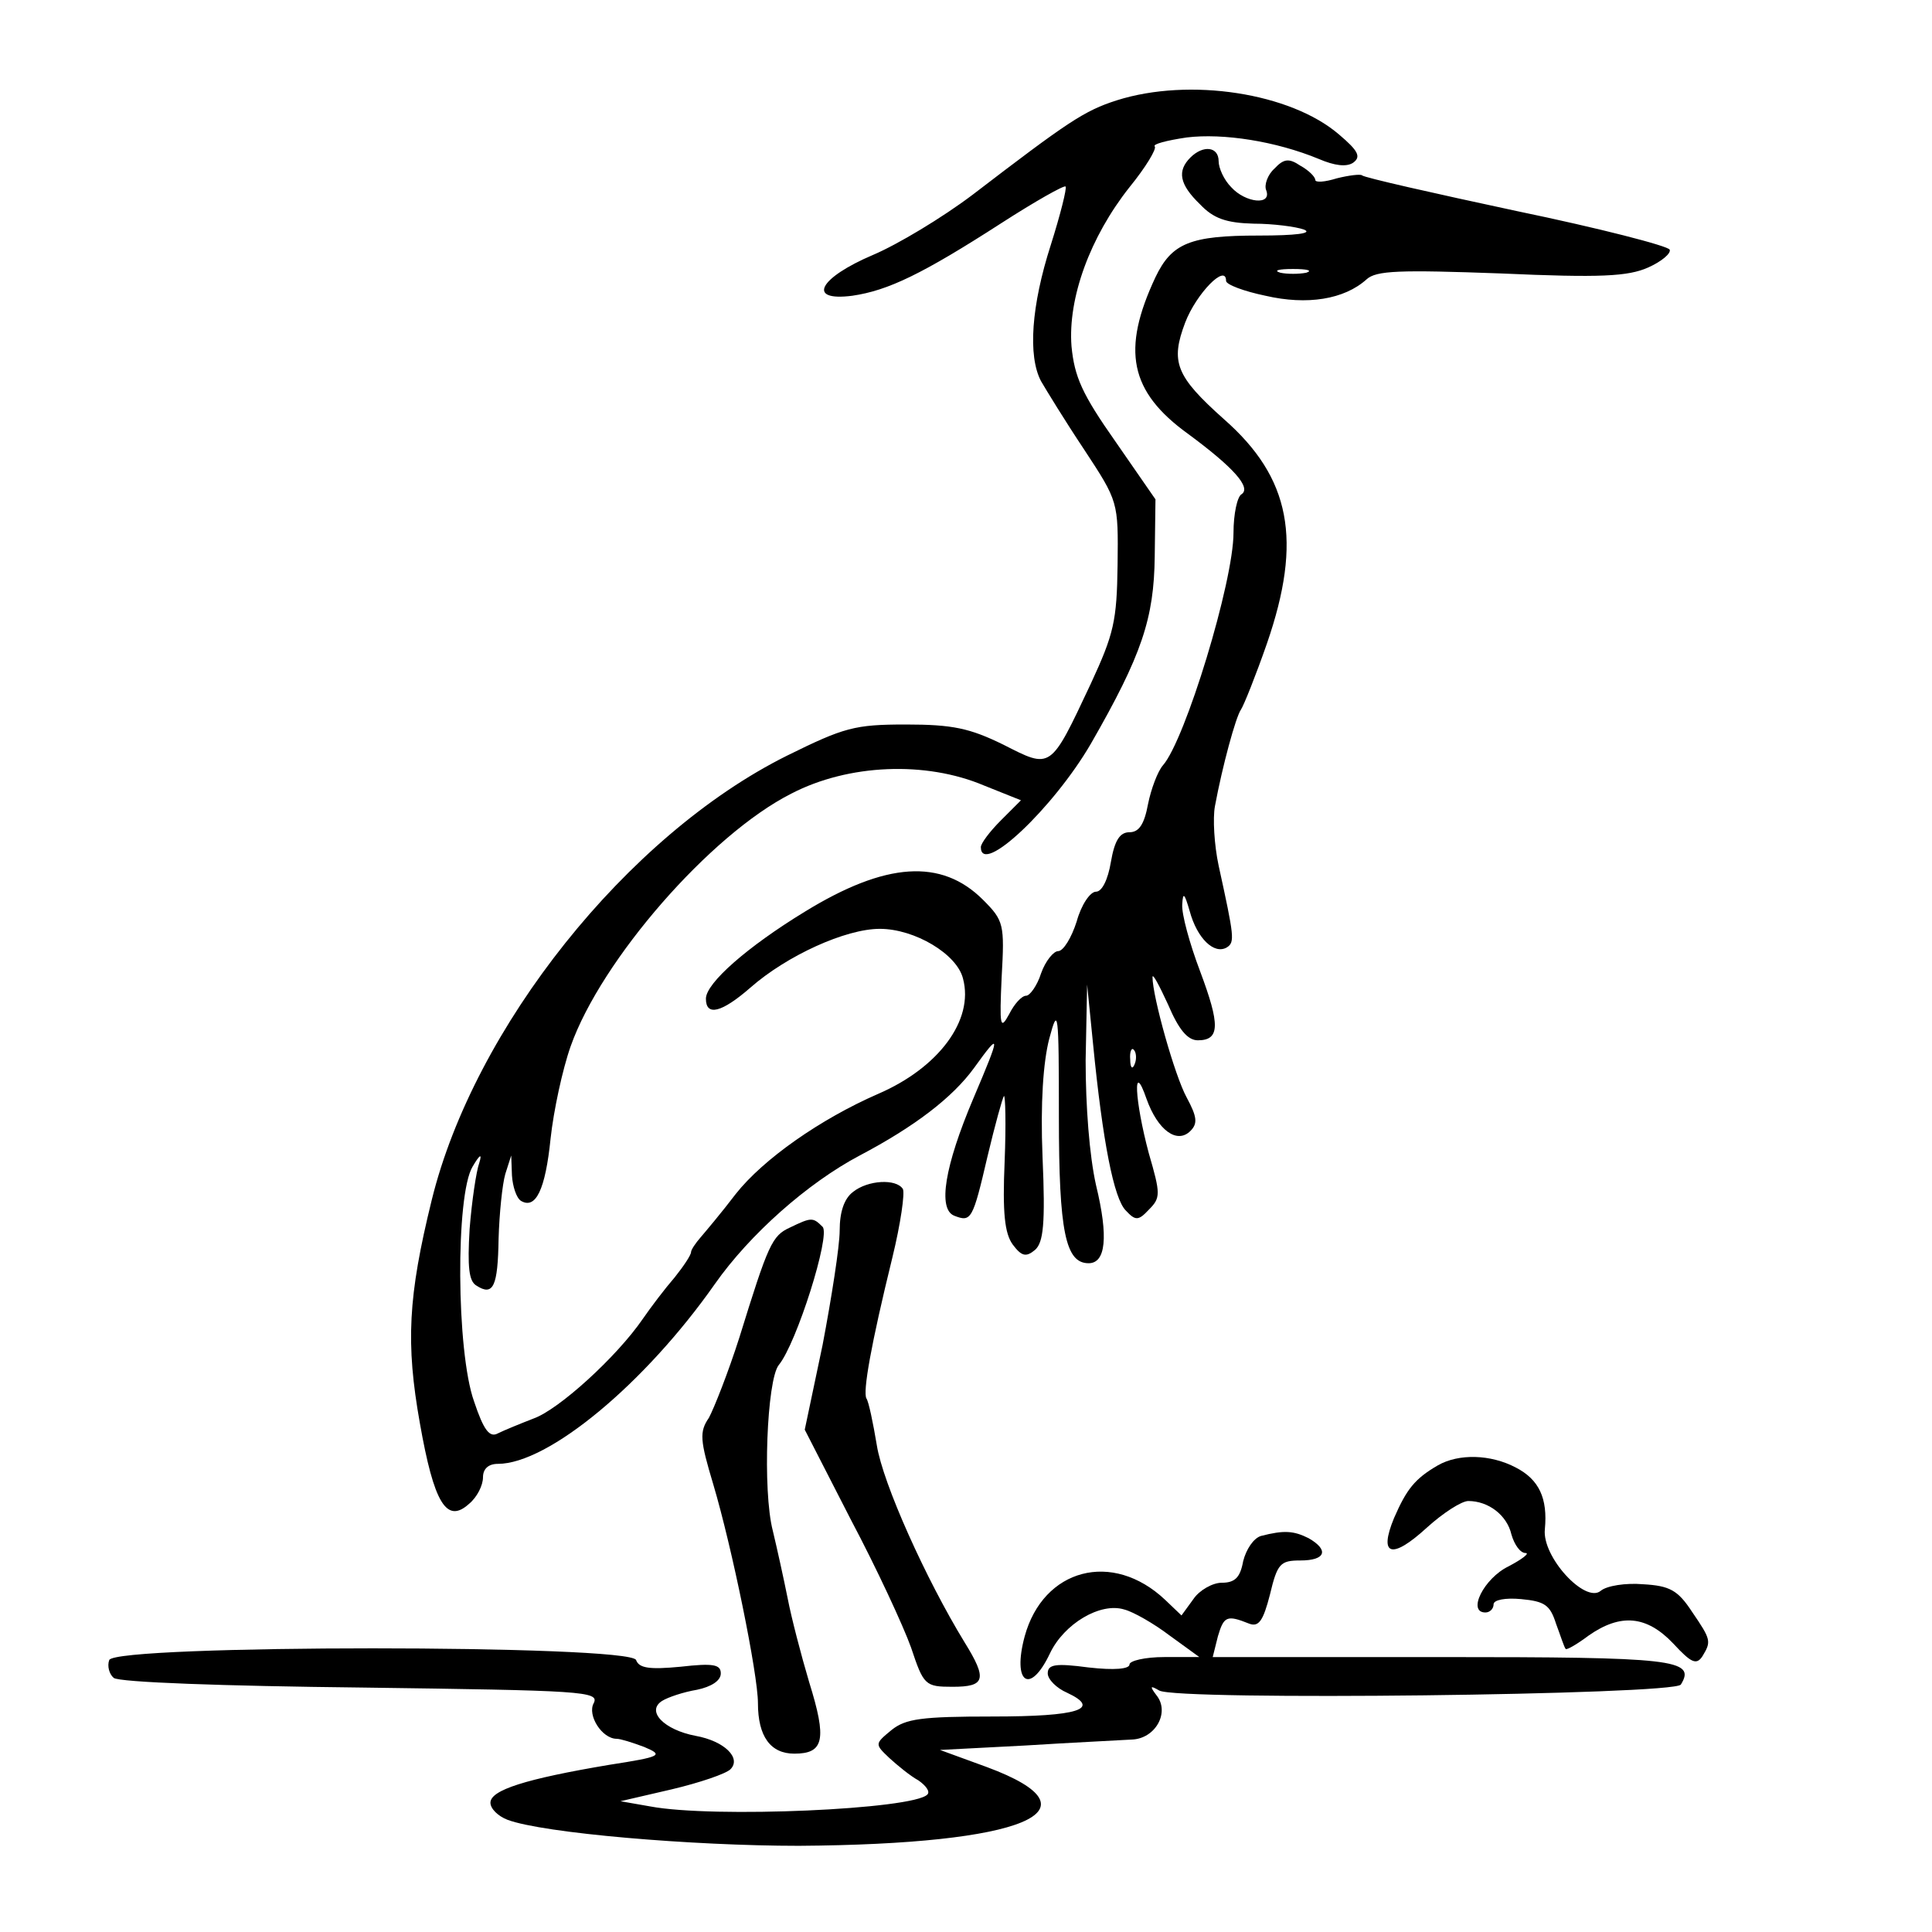 <?xml version="1.0" standalone="no"?>
<!DOCTYPE svg PUBLIC "-//W3C//DTD SVG 20010904//EN"
 "http://www.w3.org/TR/2001/REC-SVG-20010904/DTD/svg10.dtd">
<svg version="1.0" xmlns="http://www.w3.org/2000/svg"
 width="260pt" height="260pt" viewBox="0 0 260 260"
 preserveAspectRatio="xMidYMid meet">
<g transform="translate(0,260) scale(0.1,-0.1)"
fill="#000000" stroke="none">
<path d="M1503 2465 c-44 -14 -66 -29 -194 -127 -41 -31 -101 -67 -134 -81
-73 -31 -90 -63 -28 -55 48 7 94 29 201 98 45 29 84 51 86 49 2 -2 -7 -38 -20
-79 -26 -81 -31 -149 -13 -183 7 -12 32 -53 58 -92 46 -70 46 -70 45 -155 -1
-76 -5 -93 -36 -160 -55 -117 -53 -115 -118 -82 -45 22 -68 27 -131 27 -69 0
-83 -4 -160 -42 -215 -107 -421 -366 -478 -598 -32 -130 -35 -193 -16 -300 19
-108 36 -136 66 -109 11 9 19 25 19 36 0 11 7 18 20 18 68 0 198 108 292 242
47 67 125 136 195 173 74 39 125 78 154 118 36 50 36 46 -1 -41 -39 -92 -48
-149 -26 -158 23 -9 25 -6 45 80 10 42 20 78 22 81 2 2 3 -38 1 -88 -3 -69 0
-97 11 -112 12 -16 18 -17 30 -7 11 10 14 34 10 125 -3 73 1 128 9 159 12 45
13 38 13 -105 0 -155 9 -197 40 -197 23 0 27 35 10 105 -9 40 -14 107 -14 168
l2 102 8 -80 c13 -132 28 -208 44 -224 13 -14 17 -14 31 1 16 16 16 21 0 76
-19 71 -22 128 -3 73 15 -42 41 -61 59 -43 10 10 9 19 -5 45 -16 29 -46 136
-46 162 0 6 9 -11 21 -37 14 -33 26 -48 40 -48 30 0 30 21 3 93 -14 37 -25 77
-24 90 1 17 3 15 10 -9 10 -37 33 -59 50 -49 11 7 10 14 -11 110 -6 28 -8 64
-5 80 10 54 28 120 35 130 4 6 20 46 35 89 48 139 32 223 -58 302 -65 58 -72
77 -52 130 15 39 55 80 55 56 0 -5 24 -14 53 -20 56 -13 106 -5 136 22 13 12
44 13 181 8 134 -6 171 -4 198 8 18 8 31 19 29 24 -2 5 -95 29 -206 52 -112
24 -205 45 -208 48 -2 2 -18 0 -34 -4 -16 -5 -29 -6 -29 -2 0 4 -9 13 -20 19
-15 10 -22 10 -35 -4 -9 -8 -14 -22 -11 -29 8 -21 -28 -17 -47 4 -10 10 -17
26 -17 35 0 20 -21 22 -38 5 -18 -18 -15 -36 13 -63 18 -19 35 -25 72 -26 26
0 57 -4 68 -8 12 -5 -11 -8 -61 -8 -92 0 -117 -10 -139 -56 -46 -98 -35 -154
44 -211 61 -45 85 -72 72 -81 -6 -3 -11 -27 -11 -52 0 -66 -65 -279 -95 -313
-7 -8 -16 -32 -20 -52 -5 -27 -12 -38 -25 -38 -13 0 -20 -11 -25 -40 -4 -24
-12 -40 -20 -40 -8 0 -20 -18 -26 -40 -7 -22 -18 -40 -25 -40 -6 0 -17 -13
-23 -30 -5 -16 -15 -30 -20 -30 -6 0 -16 -11 -23 -25 -12 -22 -13 -16 -10 50
4 71 3 76 -25 104 -56 56 -131 51 -240 -16 -77 -47 -133 -96 -133 -117 0 -24
21 -19 60 15 49 43 128 79 174 79 47 0 104 -34 112 -67 15 -56 -33 -120 -114
-155 -78 -34 -155 -88 -192 -135 -19 -25 -41 -51 -47 -58 -7 -8 -13 -17 -13
-20 0 -4 -10 -19 -22 -34 -13 -15 -32 -40 -43 -56 -35 -51 -113 -122 -147
-134 -18 -7 -40 -16 -48 -20 -11 -6 -19 4 -32 43 -24 67 -25 278 -2 316 10 17
13 18 9 5 -4 -11 -10 -51 -13 -89 -3 -51 -1 -70 9 -76 23 -15 29 -1 30 63 1
34 5 73 9 87 l8 25 1 -27 c1 -15 6 -30 12 -34 20 -12 33 15 40 84 4 37 16 93
27 124 41 116 188 285 297 340 77 40 181 44 259 11 l50 -20 -27 -27 c-15 -15
-27 -31 -27 -36 0 -40 98 53 148 139 69 120 85 169 86 252 l1 77 -54 78 c-45
64 -55 87 -59 128 -5 65 25 147 78 214 22 27 37 52 34 55 -3 3 16 8 43 12 49
6 120 -5 178 -29 21 -9 37 -11 46 -5 11 8 7 16 -19 38 -65 56 -201 77 -299 46z
m255 -232 c-10 -2 -26 -2 -35 0 -10 3 -2 5 17 5 19 0 27 -2 18 -5z m-231
-1065 c-3 -8 -6 -5 -6 6 -1 11 2 17 5 13 3 -3 4 -12 1 -19z"/>
<path d="M1148 996 c-12 -9 -18 -27 -18 -52 0 -21 -11 -91 -23 -154 l-24 -114
62 -121 c35 -66 71 -144 81 -172 17 -51 19 -53 56 -53 44 0 47 10 16 60 -52
85 -110 214 -118 265 -5 30 -11 59 -14 63 -5 9 6 72 35 190 11 45 17 87 14 92
-9 14 -47 12 -67 -4z"/>
<path d="M1063 948 c-24 -11 -29 -22 -68 -148 -15 -47 -34 -95 -41 -108 -13
-19 -12 -30 6 -90 25 -84 60 -255 60 -294 0 -45 17 -68 49 -68 40 0 44 19 20
96 -11 37 -24 87 -29 113 -5 25 -14 66 -20 91 -14 54 -8 203 8 223 24 29 70
175 59 186 -13 13 -15 13 -44 -1z"/>
<path d="M1935 628 c-31 -18 -42 -32 -59 -71 -21 -51 -3 -56 44 -13 22 20 47
36 56 36 27 0 52 -19 58 -45 4 -14 12 -25 19 -25 6 0 -4 -8 -23 -18 -33 -16
-56 -62 -31 -62 6 0 11 5 11 11 0 6 16 9 37 7 32 -3 39 -8 47 -33 6 -16 11
-32 13 -34 1 -2 15 6 31 18 43 30 78 27 114 -11 24 -26 31 -29 39 -17 12 20
12 22 -14 60 -19 29 -30 35 -66 37 -23 2 -49 -2 -57 -9 -21 -17 -79 46 -75 83
4 42 -8 67 -39 83 -34 18 -77 19 -105 3z"/>
<path d="M1697 533 c-10 -3 -20 -18 -24 -34 -4 -22 -11 -29 -29 -29 -12 0 -30
-10 -38 -22 l-16 -22 -22 21 c-71 67 -164 42 -189 -49 -17 -63 7 -80 34 -23
19 40 68 69 100 59 12 -3 40 -19 61 -35 l40 -29 -47 0 c-26 0 -47 -5 -47 -10
0 -6 -20 -8 -55 -4 -45 6 -55 4 -55 -8 0 -8 12 -20 26 -26 47 -22 15 -32 -100
-32 -96 0 -117 -3 -136 -18 -23 -19 -23 -19 -3 -38 11 -10 28 -24 39 -30 10
-7 16 -15 12 -19 -19 -20 -288 -32 -373 -16 l-40 7 69 16 c38 9 73 21 79 27
15 15 -8 38 -47 45 -42 8 -67 33 -45 47 8 5 29 12 47 15 19 4 32 12 32 22 0
12 -10 14 -54 9 -42 -4 -56 -2 -60 9 -8 21 -701 21 -709 0 -3 -8 0 -19 6 -24
7 -6 149 -11 333 -13 298 -4 321 -5 313 -21 -9 -16 11 -48 31 -48 5 0 21 -5
37 -11 26 -11 24 -13 -47 -24 -113 -19 -160 -34 -160 -51 0 -8 10 -18 23 -23
48 -18 249 -35 392 -35 303 2 412 47 253 106 l-63 23 115 6 c63 4 128 7 143 8
32 1 52 37 33 60 -9 12 -8 13 4 6 23 -14 693 -6 702 8 21 34 -10 37 -322 37
l-308 0 7 28 c8 27 12 29 42 17 13 -5 19 4 28 39 10 42 14 46 41 46 34 0 39
14 11 30 -20 10 -33 11 -64 3z"/>
</g>
</svg>
